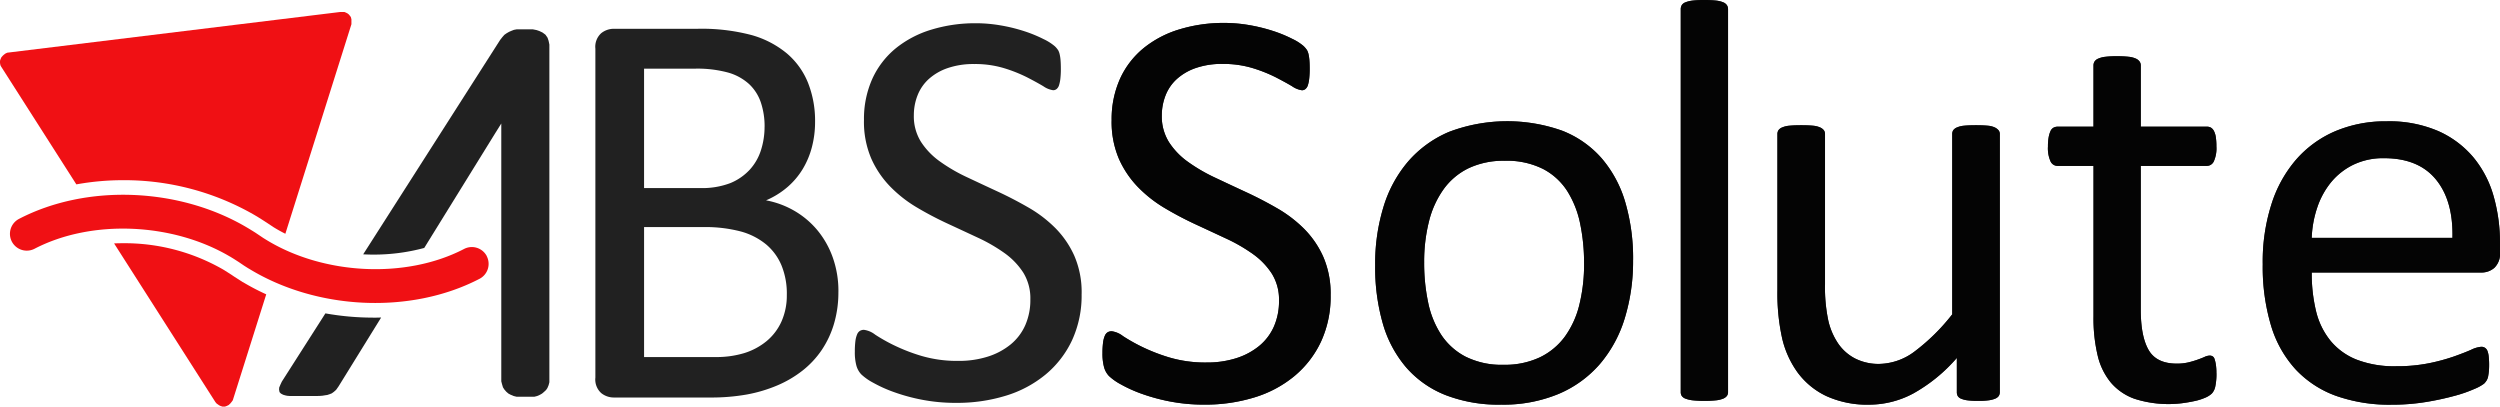 <svg xmlns="http://www.w3.org/2000/svg" width="491.854" height="80" viewBox="0 0 491.854 80">
  <g id="ABSSolute" transform="translate(0.01 0.01)">
    <g id="Text" transform="translate(54.892 -0.01)">
      <g id="c" transform="translate(62.231 4.575)">
        <g id="Group_79" data-name="Group 79">
          <path id="Path_301" data-name="Path 301" d="M292.023,63.541a21.771,21.771,0,0,1-.868,6.307,18.7,18.7,0,0,1-2.436,5.185,17.994,17.994,0,0,1-3.784,4.038,21.833,21.833,0,0,1-4.988,2.916A28.5,28.5,0,0,1,274,83.752a39.957,39.957,0,0,1-7.261.59H247.8a3.958,3.958,0,0,1-2.436-.868,3.6,3.6,0,0,1-1.151-3.055v-64.7a3.6,3.6,0,0,1,1.151-3.055A3.968,3.968,0,0,1,247.8,11.8h16.48a38.31,38.31,0,0,1,10.652,1.233,18.844,18.844,0,0,1,6.926,3.588,14.836,14.836,0,0,1,4.177,5.775,20.221,20.221,0,0,1,1.4,7.736,19.38,19.38,0,0,1-.619,4.935,16.334,16.334,0,0,1-1.823,4.345,14.821,14.821,0,0,1-3.026,3.559,16.14,16.14,0,0,1-4.177,2.58,17.486,17.486,0,0,1,5.549,2.048,16.9,16.9,0,0,1,4.513,3.784,17.684,17.684,0,0,1,3.055,5.381,19.707,19.707,0,0,1,1.122,6.782ZM277.505,31.085a14.737,14.737,0,0,0-.729-4.767,8.83,8.83,0,0,0-2.293-3.616,10.283,10.283,0,0,0-4.082-2.269,23,23,0,0,0-6.657-.787h-9.952V43.133h10.959a15.5,15.5,0,0,0,6.038-.983,10.791,10.791,0,0,0,3.8-2.633,10.3,10.3,0,0,0,2.211-3.866,15.112,15.112,0,0,0,.7-4.571ZM281.879,64.1a14.669,14.669,0,0,0-1.036-5.717,10.868,10.868,0,0,0-3.022-4.149,13.349,13.349,0,0,0-4.978-2.552,27.443,27.443,0,0,0-7.525-.868H253.793V76.381h13.986a18.859,18.859,0,0,0,5.76-.787,12.977,12.977,0,0,0,4.336-2.326,10.73,10.73,0,0,0,2.935-3.842,12.543,12.543,0,0,0,1.065-5.324Z" transform="translate(-244.21 -10.711)" fill="rgba(0,0,0,0.87)"/>
          <path id="Path_302" data-name="Path 302" d="M395.264,62.806a21.029,21.029,0,0,1-1.875,9.079,19.5,19.5,0,0,1-5.213,6.753,22.608,22.608,0,0,1-7.847,4.177,32.592,32.592,0,0,1-9.727,1.4,34.6,34.6,0,0,1-6.753-.619,36.826,36.826,0,0,1-5.549-1.516,26.722,26.722,0,0,1-4.091-1.851,10.629,10.629,0,0,1-2.3-1.626,4.106,4.106,0,0,1-.954-1.712,10.044,10.044,0,0,1-.307-2.777,16,16,0,0,1,.11-2.048,5.091,5.091,0,0,1,.336-1.319,1.444,1.444,0,0,1,.561-.7,1.544,1.544,0,0,1,.787-.2,4.568,4.568,0,0,1,2.216.954,33.749,33.749,0,0,0,3.674,2.072,35.71,35.71,0,0,0,5.41,2.1,24.79,24.79,0,0,0,7.314.983,18.622,18.622,0,0,0,5.746-.839,13.491,13.491,0,0,0,4.484-2.384,10.257,10.257,0,0,0,2.887-3.784,12.33,12.33,0,0,0,1.007-5.1,9.6,9.6,0,0,0-1.4-5.271,14.168,14.168,0,0,0-3.7-3.842,32.566,32.566,0,0,0-5.242-3.026q-2.942-1.374-6.024-2.8a66.2,66.2,0,0,1-6-3.165,25.384,25.384,0,0,1-5.213-4.091,18.9,18.9,0,0,1-3.727-5.52,18.34,18.34,0,0,1-1.429-7.6,19.243,19.243,0,0,1,1.655-8.1,16.692,16.692,0,0,1,4.595-5.971,20.576,20.576,0,0,1,7.007-3.674,29.514,29.514,0,0,1,8.772-1.261,28.23,28.23,0,0,1,4.849.422,32.343,32.343,0,0,1,4.595,1.122,26.4,26.4,0,0,1,3.842,1.568,9.977,9.977,0,0,1,2.216,1.4,4.31,4.31,0,0,1,.7.839,3.171,3.171,0,0,1,.278.787,7.82,7.82,0,0,1,.168,1.151c.038.451.058,1.026.058,1.736a16.575,16.575,0,0,1-.086,1.794,6.779,6.779,0,0,1-.254,1.319,1.63,1.63,0,0,1-.475.787,1.085,1.085,0,0,1-.7.254,4.46,4.46,0,0,1-1.933-.787q-1.317-.784-3.223-1.765A28.6,28.6,0,0,0,380,18.365a19.642,19.642,0,0,0-5.856-.811,15.588,15.588,0,0,0-5.271.811,10.757,10.757,0,0,0-3.7,2.158,8.531,8.531,0,0,0-2.187,3.194,10.637,10.637,0,0,0-.729,3.923,9.443,9.443,0,0,0,1.4,5.213,14.286,14.286,0,0,0,3.727,3.866,33.067,33.067,0,0,0,5.3,3.084q2.971,1.4,6.053,2.83t6.053,3.142a25.173,25.173,0,0,1,5.295,4.038,18.413,18.413,0,0,1,3.755,5.492,18.03,18.03,0,0,1,1.429,7.482Z" transform="translate(-299.599 -9.53)" fill="rgba(0,0,0,0.87)"/>
        </g>
      </g>
      <g id="f" transform="translate(0 5.774)">
        <g id="Group_81" data-name="Group 81">
          <path id="Path_306" data-name="Path 306" d="M132.925,129.375h0a53.3,53.3,0,0,1-9.348-.835l-.269.422-.125.2L115,141.974l-.278.6-.235.561-.024.417.091.48.264.278.446.24.412.12.374.082.456.038h5.573l.542-.019.422-.038.484-.082.422-.058.47-.158.408-.158.417-.3.446-.4.48-.681,8.374-13.54c-.537.014-1.079.029-1.621.029Z" transform="translate(-114.46 -72.66)" fill="rgba(0,0,0,0.87)"/>
          <path id="Path_307" data-name="Path 307" d="M185.455,14.308l-.211-.628-.417-.6-.571-.422-.628-.3-.537-.182-.748-.149h-3.175l-.556.106-.465.182-.465.2-.494.283-.451.317-.024.034h-.01l-.355.412-.436.556L149.1,56.088l-.134.206c.652.029,1.309.053,1.966.053a38.144,38.144,0,0,0,10.048-1.309l1.842-2.978,12.1-19.559,1.218-1.947V81.277l.149.576.177.6.269.422.389.451.417.36.451.24.571.24.6.149h3.477l.571-.149.537-.24.417-.24.389-.331.388-.36.269-.388.24-.571.149-.571V15.028l-.149-.719Z" transform="translate(-132.418 -12.03)" fill="rgba(0,0,0,0.87)"/>
        </g>
      </g>
      <g id="g" transform="translate(162.006)">
        <g id="Group_84" data-name="Group 84">
          <g id="Group_82" data-name="Group 82">
            <path id="Path_308" data-name="Path 308" d="M497.123,62.959a21.118,21.118,0,0,1-1.89,9.132,19.617,19.617,0,0,1-5.242,6.791,22.714,22.714,0,0,1-7.895,4.2,32.812,32.812,0,0,1-9.779,1.41,35.051,35.051,0,0,1-6.8-.619,37.293,37.293,0,0,1-5.583-1.52,26.83,26.83,0,0,1-4.115-1.861,10.94,10.94,0,0,1-2.312-1.635,4.122,4.122,0,0,1-.959-1.722,10.131,10.131,0,0,1-.312-2.791,15.224,15.224,0,0,1,.115-2.058,4.932,4.932,0,0,1,.341-1.324,1.466,1.466,0,0,1,.566-.705,1.562,1.562,0,0,1,.791-.2,4.612,4.612,0,0,1,2.225.959,35.269,35.269,0,0,0,3.693,2.086,36.076,36.076,0,0,0,5.439,2.115,24.925,24.925,0,0,0,7.357.988,18.839,18.839,0,0,0,5.779-.844,13.591,13.591,0,0,0,4.508-2.4,10.358,10.358,0,0,0,2.9-3.8,12.376,12.376,0,0,0,1.017-5.132,9.615,9.615,0,0,0-1.41-5.3,14.193,14.193,0,0,0-3.722-3.861,32.721,32.721,0,0,0-5.271-3.046q-2.957-1.381-6.062-2.82a66.386,66.386,0,0,1-6.034-3.185,25.543,25.543,0,0,1-5.242-4.115,19.168,19.168,0,0,1-3.751-5.554,18.469,18.469,0,0,1-1.439-7.64,19.4,19.4,0,0,1,1.664-8.149,16.736,16.736,0,0,1,4.624-6,20.586,20.586,0,0,1,7.046-3.693A29.667,29.667,0,0,1,476.2,9.4a28.56,28.56,0,0,1,4.878.422,33.424,33.424,0,0,1,4.624,1.127,25.909,25.909,0,0,1,3.861,1.578,9.923,9.923,0,0,1,2.225,1.41,4.56,4.56,0,0,1,.705.844,3.136,3.136,0,0,1,.283.791,8,8,0,0,1,.168,1.156c.038.451.058,1.036.058,1.746a16.715,16.715,0,0,1-.086,1.8,6.765,6.765,0,0,1-.254,1.324,1.652,1.652,0,0,1-.48.791,1.089,1.089,0,0,1-.705.254,4.534,4.534,0,0,1-1.943-.791c-.882-.528-1.966-1.118-3.242-1.775a28.72,28.72,0,0,0-4.537-1.8,19.844,19.844,0,0,0-5.89-.815,15.619,15.619,0,0,0-5.3.815,10.866,10.866,0,0,0-3.722,2.173,8.53,8.53,0,0,0-2.2,3.213,10.668,10.668,0,0,0-.734,3.947,9.495,9.495,0,0,0,1.41,5.242,14.321,14.321,0,0,0,3.751,3.89,33.272,33.272,0,0,0,5.329,3.1q2.986,1.41,6.091,2.849t6.086,3.156a25.465,25.465,0,0,1,5.329,4.058,18.491,18.491,0,0,1,3.779,5.525,18.161,18.161,0,0,1,1.439,7.525Z" transform="translate(-452.24 -4.887)" fill="rgba(0,0,0,0.87)"/>
            <path id="Path_309" data-name="Path 309" d="M614.824,77.063a38.015,38.015,0,0,1-1.635,11.415,25.139,25.139,0,0,1-4.878,8.993,22.117,22.117,0,0,1-8.12,5.89,28.194,28.194,0,0,1-11.3,2.115,28.835,28.835,0,0,1-10.911-1.861,19.994,19.994,0,0,1-7.751-5.41,22.976,22.976,0,0,1-4.624-8.624,39.953,39.953,0,0,1-1.52-11.5,37.968,37.968,0,0,1,1.607-11.415,24.8,24.8,0,0,1,4.849-8.993,21.912,21.912,0,0,1,8.091-5.866,32.352,32.352,0,0,1,22.245-.225,19.958,19.958,0,0,1,7.751,5.41,23.3,23.3,0,0,1,4.652,8.624,39.2,39.2,0,0,1,1.549,11.444Zm-9.64.619a37.775,37.775,0,0,0-.767-7.779,19.172,19.172,0,0,0-2.532-6.427,12.541,12.541,0,0,0-4.777-4.369A15.854,15.854,0,0,0,589.6,57.5a16.051,16.051,0,0,0-7.142,1.468,13.125,13.125,0,0,0-4.921,4.144,18.528,18.528,0,0,0-2.873,6.341,32.319,32.319,0,0,0-.94,8,37.318,37.318,0,0,0,.767,7.837,18.465,18.465,0,0,0,2.561,6.4,12.853,12.853,0,0,0,4.806,4.341,15.854,15.854,0,0,0,7.511,1.607,16.109,16.109,0,0,0,7.113-1.468,13.17,13.17,0,0,0,4.95-4.115,17.906,17.906,0,0,0,2.844-6.317,33.312,33.312,0,0,0,.911-8.062Z" transform="translate(-510.439 -25.869)" fill="rgba(0,0,0,0.87)"/>
            <path id="Path_310" data-name="Path 310" d="M698.745,77.117a1.271,1.271,0,0,1-.225.763,1.78,1.78,0,0,1-.734.537,5.152,5.152,0,0,1-1.41.336,23.676,23.676,0,0,1-4.566,0,5.8,5.8,0,0,1-1.439-.336,1.546,1.546,0,0,1-.734-.537,1.367,1.367,0,0,1-.2-.763V1.8a1.562,1.562,0,0,1,.2-.791,1.468,1.468,0,0,1,.734-.566A5.666,5.666,0,0,1,691.809.1a18.41,18.41,0,0,1,2.254-.11,20.521,20.521,0,0,1,2.312.11,5.132,5.132,0,0,1,1.41.341,1.625,1.625,0,0,1,.734.566,1.406,1.406,0,0,1,.225.791Z" transform="translate(-575.674 0.01)" fill="rgba(0,0,0,0.87)"/>
            <path id="Path_311" data-name="Path 311" d="M772.851,103.849a1.408,1.408,0,0,1-.2.763,1.581,1.581,0,0,1-.705.537,5,5,0,0,1-1.324.336,14.792,14.792,0,0,1-2,.11,16.736,16.736,0,0,1-2.115-.11,4.644,4.644,0,0,1-1.295-.336,1.335,1.335,0,0,1-.648-.537,1.545,1.545,0,0,1-.168-.763V97.14a31.684,31.684,0,0,1-8.571,6.993,18.371,18.371,0,0,1-8.571,2.2,19.4,19.4,0,0,1-8.542-1.693,15,15,0,0,1-5.612-4.595,18.639,18.639,0,0,1-3.074-6.767,40.758,40.758,0,0,1-.931-9.386V53.111a1.408,1.408,0,0,1,.2-.763,1.712,1.712,0,0,1,.763-.566,4.606,4.606,0,0,1,1.468-.336c.6-.058,1.353-.086,2.254-.086s1.655.029,2.254.086a4.475,4.475,0,0,1,1.439.336,2,2,0,0,1,.763.566,1.271,1.271,0,0,1,.225.763V82.65a31.484,31.484,0,0,0,.647,7.132,13.323,13.323,0,0,0,1.971,4.566,9.124,9.124,0,0,0,3.353,2.93,10.217,10.217,0,0,0,4.734,1.041,11.9,11.9,0,0,0,6.964-2.48,39.626,39.626,0,0,0,7.357-7.271V53.111a1.408,1.408,0,0,1,.2-.763,1.711,1.711,0,0,1,.763-.566,4.539,4.539,0,0,1,1.439-.336c.58-.058,1.343-.086,2.283-.086s1.655.029,2.254.086a4.16,4.16,0,0,1,1.41.336,2.3,2.3,0,0,1,.763.566,1.17,1.17,0,0,1,.254.763v50.739Z" transform="translate(-596.313 -26.722)" fill="rgba(0,0,0,0.87)"/>
            <path id="Path_312" data-name="Path 312" d="M873.216,85.4a11.928,11.928,0,0,1-.225,2.595,2.893,2.893,0,0,1-.676,1.41,4.353,4.353,0,0,1-1.353.844,10.824,10.824,0,0,1-2.058.647c-.772.168-1.588.312-2.451.422a21.816,21.816,0,0,1-9.362-.873,10.93,10.93,0,0,1-4.624-3.156,13.016,13.016,0,0,1-2.623-5.357,31.4,31.4,0,0,1-.82-7.64V44.633h-7.1a1.524,1.524,0,0,1-1.353-.9,6.318,6.318,0,0,1-.508-2.93A10.024,10.024,0,0,1,840.2,39a5.159,5.159,0,0,1,.365-1.213,1.384,1.384,0,0,1,.59-.676,1.726,1.726,0,0,1,.82-.2h7.046V24.849a1.45,1.45,0,0,1,.2-.734,1.579,1.579,0,0,1,.734-.59,4.734,4.734,0,0,1,1.439-.365,18.41,18.41,0,0,1,2.254-.11,20.582,20.582,0,0,1,2.312.11,4.586,4.586,0,0,1,1.41.365,1.84,1.84,0,0,1,.734.59,1.309,1.309,0,0,1,.225.734V36.911h13.022a1.575,1.575,0,0,1,.791.2,1.664,1.664,0,0,1,.59.676A3.82,3.82,0,0,1,873.092,39a11.88,11.88,0,0,1,.115,1.8,6.255,6.255,0,0,1-.508,2.93,1.529,1.529,0,0,1-1.353.9H858.324v28.3q0,5.245,1.549,7.923t5.554,2.676a9.635,9.635,0,0,0,2.312-.254,18.006,18.006,0,0,0,1.8-.537c.528-.187.978-.365,1.353-.537a2.53,2.53,0,0,1,1.017-.254,1.134,1.134,0,0,1,.537.139.939.939,0,0,1,.393.537,6.43,6.43,0,0,1,.254,1.07,10.379,10.379,0,0,1,.115,1.693Z" transform="translate(-654.054 -11.99)" fill="rgba(0,0,0,0.87)"/>
            <path id="Path_313" data-name="Path 313" d="M974.851,75.443a3.89,3.89,0,0,1-1.1,3.127,3.816,3.816,0,0,1-2.518.93H937.815a31.315,31.315,0,0,0,.849,7.612A14.659,14.659,0,0,0,941.5,92.92a12.715,12.715,0,0,0,5.156,3.722,20.563,20.563,0,0,0,7.76,1.295,31.807,31.807,0,0,0,6.456-.59,38.026,38.026,0,0,0,4.9-1.324c1.377-.489,2.513-.93,3.4-1.324a5.583,5.583,0,0,1,2.014-.59,1.3,1.3,0,0,1,.705.2,1.286,1.286,0,0,1,.48.59,4.088,4.088,0,0,1,.254,1.1,14.44,14.44,0,0,1,.086,1.722,11.948,11.948,0,0,1-.058,1.266c-.038.36-.086.676-.139.959a2.414,2.414,0,0,1-.283.763,3.316,3.316,0,0,1-.508.647,8.351,8.351,0,0,1-1.832,1.017,26.742,26.742,0,0,1-3.947,1.381,55.72,55.72,0,0,1-5.611,1.213,41.212,41.212,0,0,1-6.791.537,31.53,31.53,0,0,1-10.964-1.746,20.374,20.374,0,0,1-7.923-5.185,22.13,22.13,0,0,1-4.849-8.624,40.235,40.235,0,0,1-1.636-12.062,37.031,37.031,0,0,1,1.693-11.755,24.839,24.839,0,0,1,4.878-8.849,21.376,21.376,0,0,1,7.693-5.583,25.261,25.261,0,0,1,10.091-1.947A24.378,24.378,0,0,1,962.7,51.668a19.179,19.179,0,0,1,6.907,5.161,20.833,20.833,0,0,1,3.976,7.612,33.373,33.373,0,0,1,1.266,9.329v1.693Zm-9.357-2.763q.172-7.331-3.262-11.5T952.05,57.007a13.47,13.47,0,0,0-6.067,1.295,13.114,13.114,0,0,0-4.369,3.439,15.816,15.816,0,0,0-2.724,4.988,20.858,20.858,0,0,0-1.079,5.947h27.679Z" transform="translate(-699.905 -25.884)" fill="rgba(0,0,0,0.87)"/>
          </g>
          <g id="Group_83" data-name="Group 83">
            <path id="Path_314" data-name="Path 314" d="M497.123,62.959a21.118,21.118,0,0,1-1.89,9.132,19.617,19.617,0,0,1-5.242,6.791,22.714,22.714,0,0,1-7.895,4.2,32.812,32.812,0,0,1-9.779,1.41,35.051,35.051,0,0,1-6.8-.619,37.293,37.293,0,0,1-5.583-1.52,26.83,26.83,0,0,1-4.115-1.861,10.94,10.94,0,0,1-2.312-1.635,4.122,4.122,0,0,1-.959-1.722,10.131,10.131,0,0,1-.312-2.791,15.224,15.224,0,0,1,.115-2.058,4.932,4.932,0,0,1,.341-1.324,1.466,1.466,0,0,1,.566-.705,1.562,1.562,0,0,1,.791-.2,4.612,4.612,0,0,1,2.225.959,35.269,35.269,0,0,0,3.693,2.086,36.076,36.076,0,0,0,5.439,2.115,24.925,24.925,0,0,0,7.357.988,18.839,18.839,0,0,0,5.779-.844,13.591,13.591,0,0,0,4.508-2.4,10.358,10.358,0,0,0,2.9-3.8,12.376,12.376,0,0,0,1.017-5.132,9.615,9.615,0,0,0-1.41-5.3,14.193,14.193,0,0,0-3.722-3.861,32.721,32.721,0,0,0-5.271-3.046q-2.957-1.381-6.062-2.82a66.386,66.386,0,0,1-6.034-3.185,25.543,25.543,0,0,1-5.242-4.115,19.168,19.168,0,0,1-3.751-5.554,18.469,18.469,0,0,1-1.439-7.64,19.4,19.4,0,0,1,1.664-8.149,16.736,16.736,0,0,1,4.624-6,20.586,20.586,0,0,1,7.046-3.693A29.667,29.667,0,0,1,476.2,9.4a28.56,28.56,0,0,1,4.878.422,33.424,33.424,0,0,1,4.624,1.127,25.909,25.909,0,0,1,3.861,1.578,9.923,9.923,0,0,1,2.225,1.41,4.56,4.56,0,0,1,.705.844,3.136,3.136,0,0,1,.283.791,8,8,0,0,1,.168,1.156c.038.451.058,1.036.058,1.746a16.715,16.715,0,0,1-.086,1.8,6.765,6.765,0,0,1-.254,1.324,1.652,1.652,0,0,1-.48.791,1.089,1.089,0,0,1-.705.254,4.534,4.534,0,0,1-1.943-.791c-.882-.528-1.966-1.118-3.242-1.775a28.72,28.72,0,0,0-4.537-1.8,19.844,19.844,0,0,0-5.89-.815,15.619,15.619,0,0,0-5.3.815,10.866,10.866,0,0,0-3.722,2.173,8.53,8.53,0,0,0-2.2,3.213,10.668,10.668,0,0,0-.734,3.947,9.495,9.495,0,0,0,1.41,5.242,14.321,14.321,0,0,0,3.751,3.89,33.272,33.272,0,0,0,5.329,3.1q2.986,1.41,6.091,2.849t6.086,3.156a25.465,25.465,0,0,1,5.329,4.058,18.491,18.491,0,0,1,3.779,5.525,18.161,18.161,0,0,1,1.439,7.525Z" transform="translate(-452.24 -4.887)" fill="rgba(0,0,0,0.87)"/>
            <path id="Path_315" data-name="Path 315" d="M614.824,77.063a38.015,38.015,0,0,1-1.635,11.415,25.139,25.139,0,0,1-4.878,8.993,22.117,22.117,0,0,1-8.12,5.89,28.194,28.194,0,0,1-11.3,2.115,28.835,28.835,0,0,1-10.911-1.861,19.994,19.994,0,0,1-7.751-5.41,22.976,22.976,0,0,1-4.624-8.624,39.953,39.953,0,0,1-1.52-11.5,37.968,37.968,0,0,1,1.607-11.415,24.8,24.8,0,0,1,4.849-8.993,21.912,21.912,0,0,1,8.091-5.866,32.352,32.352,0,0,1,22.245-.225,19.958,19.958,0,0,1,7.751,5.41,23.3,23.3,0,0,1,4.652,8.624,39.2,39.2,0,0,1,1.549,11.444Zm-9.64.619a37.775,37.775,0,0,0-.767-7.779,19.172,19.172,0,0,0-2.532-6.427,12.541,12.541,0,0,0-4.777-4.369A15.854,15.854,0,0,0,589.6,57.5a16.051,16.051,0,0,0-7.142,1.468,13.125,13.125,0,0,0-4.921,4.144,18.528,18.528,0,0,0-2.873,6.341,32.319,32.319,0,0,0-.94,8,37.318,37.318,0,0,0,.767,7.837,18.465,18.465,0,0,0,2.561,6.4,12.853,12.853,0,0,0,4.806,4.341,15.854,15.854,0,0,0,7.511,1.607,16.109,16.109,0,0,0,7.113-1.468,13.17,13.17,0,0,0,4.95-4.115,17.906,17.906,0,0,0,2.844-6.317,33.312,33.312,0,0,0,.911-8.062Z" transform="translate(-510.439 -25.869)" fill="rgba(0,0,0,0.87)"/>
            <path id="Path_316" data-name="Path 316" d="M698.745,77.117a1.271,1.271,0,0,1-.225.763,1.78,1.78,0,0,1-.734.537,5.152,5.152,0,0,1-1.41.336,23.676,23.676,0,0,1-4.566,0,5.8,5.8,0,0,1-1.439-.336,1.546,1.546,0,0,1-.734-.537,1.367,1.367,0,0,1-.2-.763V1.8a1.562,1.562,0,0,1,.2-.791,1.468,1.468,0,0,1,.734-.566A5.666,5.666,0,0,1,691.809.1a18.41,18.41,0,0,1,2.254-.11,20.521,20.521,0,0,1,2.312.11,5.132,5.132,0,0,1,1.41.341,1.625,1.625,0,0,1,.734.566,1.406,1.406,0,0,1,.225.791Z" transform="translate(-575.674 0.01)" fill="rgba(0,0,0,0.87)"/>
            <path id="Path_317" data-name="Path 317" d="M772.851,103.849a1.408,1.408,0,0,1-.2.763,1.581,1.581,0,0,1-.705.537,5,5,0,0,1-1.324.336,14.792,14.792,0,0,1-2,.11,16.736,16.736,0,0,1-2.115-.11,4.644,4.644,0,0,1-1.295-.336,1.335,1.335,0,0,1-.648-.537,1.545,1.545,0,0,1-.168-.763V97.14a31.684,31.684,0,0,1-8.571,6.993,18.371,18.371,0,0,1-8.571,2.2,19.4,19.4,0,0,1-8.542-1.693,15,15,0,0,1-5.612-4.595,18.639,18.639,0,0,1-3.074-6.767,40.758,40.758,0,0,1-.931-9.386V53.111a1.408,1.408,0,0,1,.2-.763,1.712,1.712,0,0,1,.763-.566,4.606,4.606,0,0,1,1.468-.336c.6-.058,1.353-.086,2.254-.086s1.655.029,2.254.086a4.475,4.475,0,0,1,1.439.336,2,2,0,0,1,.763.566,1.271,1.271,0,0,1,.225.763V82.65a31.484,31.484,0,0,0,.647,7.132,13.323,13.323,0,0,0,1.971,4.566,9.124,9.124,0,0,0,3.353,2.93,10.217,10.217,0,0,0,4.734,1.041,11.9,11.9,0,0,0,6.964-2.48,39.626,39.626,0,0,0,7.357-7.271V53.111a1.408,1.408,0,0,1,.2-.763,1.711,1.711,0,0,1,.763-.566,4.539,4.539,0,0,1,1.439-.336c.58-.058,1.343-.086,2.283-.086s1.655.029,2.254.086a4.16,4.16,0,0,1,1.41.336,2.3,2.3,0,0,1,.763.566,1.17,1.17,0,0,1,.254.763v50.739Z" transform="translate(-596.313 -26.722)" fill="rgba(0,0,0,0.87)"/>
            <path id="Path_318" data-name="Path 318" d="M873.216,85.4a11.928,11.928,0,0,1-.225,2.595,2.893,2.893,0,0,1-.676,1.41,4.353,4.353,0,0,1-1.353.844,10.824,10.824,0,0,1-2.058.647c-.772.168-1.588.312-2.451.422a21.816,21.816,0,0,1-9.362-.873,10.93,10.93,0,0,1-4.624-3.156,13.016,13.016,0,0,1-2.623-5.357,31.4,31.4,0,0,1-.82-7.64V44.633h-7.1a1.524,1.524,0,0,1-1.353-.9,6.318,6.318,0,0,1-.508-2.93A10.024,10.024,0,0,1,840.2,39a5.159,5.159,0,0,1,.365-1.213,1.384,1.384,0,0,1,.59-.676,1.726,1.726,0,0,1,.82-.2h7.046V24.849a1.45,1.45,0,0,1,.2-.734,1.579,1.579,0,0,1,.734-.59,4.734,4.734,0,0,1,1.439-.365,18.41,18.41,0,0,1,2.254-.11,20.582,20.582,0,0,1,2.312.11,4.586,4.586,0,0,1,1.41.365,1.84,1.84,0,0,1,.734.59,1.309,1.309,0,0,1,.225.734V36.911h13.022a1.575,1.575,0,0,1,.791.2,1.664,1.664,0,0,1,.59.676A3.82,3.82,0,0,1,873.092,39a11.88,11.88,0,0,1,.115,1.8,6.255,6.255,0,0,1-.508,2.93,1.529,1.529,0,0,1-1.353.9H858.324v28.3q0,5.245,1.549,7.923t5.554,2.676a9.635,9.635,0,0,0,2.312-.254,18.006,18.006,0,0,0,1.8-.537c.528-.187.978-.365,1.353-.537a2.53,2.53,0,0,1,1.017-.254,1.134,1.134,0,0,1,.537.139.939.939,0,0,1,.393.537,6.43,6.43,0,0,1,.254,1.07,10.379,10.379,0,0,1,.115,1.693Z" transform="translate(-654.054 -11.99)" fill="rgba(0,0,0,0.87)"/>
            <path id="Path_319" data-name="Path 319" d="M974.851,75.443a3.89,3.89,0,0,1-1.1,3.127,3.816,3.816,0,0,1-2.518.93H937.815a31.315,31.315,0,0,0,.849,7.612A14.659,14.659,0,0,0,941.5,92.92a12.715,12.715,0,0,0,5.156,3.722,20.563,20.563,0,0,0,7.76,1.295,31.807,31.807,0,0,0,6.456-.59,38.026,38.026,0,0,0,4.9-1.324c1.377-.489,2.513-.93,3.4-1.324a5.583,5.583,0,0,1,2.014-.59,1.3,1.3,0,0,1,.705.2,1.286,1.286,0,0,1,.48.59,4.088,4.088,0,0,1,.254,1.1,14.44,14.44,0,0,1,.086,1.722,11.948,11.948,0,0,1-.058,1.266c-.038.36-.086.676-.139.959a2.414,2.414,0,0,1-.283.763,3.316,3.316,0,0,1-.508.647,8.351,8.351,0,0,1-1.832,1.017,26.742,26.742,0,0,1-3.947,1.381,55.72,55.72,0,0,1-5.611,1.213,41.212,41.212,0,0,1-6.791.537,31.53,31.53,0,0,1-10.964-1.746,20.374,20.374,0,0,1-7.923-5.185,22.13,22.13,0,0,1-4.849-8.624,40.235,40.235,0,0,1-1.636-12.062,37.031,37.031,0,0,1,1.693-11.755,24.839,24.839,0,0,1,4.878-8.849,21.376,21.376,0,0,1,7.693-5.583,25.261,25.261,0,0,1,10.091-1.947A24.378,24.378,0,0,1,962.7,51.668a19.179,19.179,0,0,1,6.907,5.161,20.833,20.833,0,0,1,3.976,7.612,33.373,33.373,0,0,1,1.266,9.329v1.693Zm-9.357-2.763q.172-7.331-3.262-11.5T952.05,57.007a13.47,13.47,0,0,0-6.067,1.295,13.114,13.114,0,0,0-4.369,3.439,15.816,15.816,0,0,0-2.724,4.988,20.858,20.858,0,0,0-1.079,5.947h27.679Z" transform="translate(-699.905 -25.884)" fill="rgba(0,0,0,0.87)"/>
          </g>
        </g>
      </g>
    </g>
    <g id="Logo" transform="translate(-0.01 2.345)">
      <g id="d" transform="translate(1.938 35.961)">
        <path id="Path_303" data-name="Path 303" d="M97.863,91.952a3.312,3.312,0,0,0-4.465-1.41c-11.492,5.981-27.765,5.1-39.012-1.851h0l-.484-.3-.835-.561-.7-.47-.624-.393-.168-.1c-.12-.077-.24-.149-.36-.221l-.211-.13-.3-.177c-13.223-7.851-31.458-8.691-44.892-1.7a3.311,3.311,0,0,0,3.055,5.875c11.309-5.885,27.242-5.118,38.465,1.525v-.01l.422.259c.082.053.168.1.249.153l.125.077.974.624.23.158c.13.091.264.177.393.264l.388.264.5.317.273.173.139.086h.014c13.261,8.144,31.794,9.089,45.4,2.01a3.312,3.312,0,0,0,1.41-4.465Z" transform="translate(-4.03 -79.879)" fill="#f01014"/>
      </g>
      <g id="e">
        <g id="Group_80" data-name="Group 80">
          <path id="Path_304" data-name="Path 304" d="M.249,15.7l14.686,23,.077.12a51.538,51.538,0,0,1,9.209-.825,51.293,51.293,0,0,1,25.851,6.859l.667.4.278.173.868.547L53.8,47.236c.748.465,1.53.9,2.331,1.3l13-41.233V6.339l-.12-.451L68.8,5.61l-.177-.216-.273-.216-.317-.158-.3-.12H66.95L1.429,12.91l-.336.149-.326.235-.245.225-.273.317-.158.355-.1.317v.432l.077.432.177.336Z" transform="translate(0.01 -4.9)" fill="#f01014"/>
          <path id="Path_305" data-name="Path 305" d="M72.133,107.42h-.024l-1.77-1.142c-.129-.086-.254-.173-.379-.259l-1.492-.954-.35-.206a38.935,38.935,0,0,0-19.592-5.1c-.585,0-1.161.014-1.736.038l.082.129,19.851,31.089.254.3.451.317.317.158.393.12h.451l.374-.139.336-.158.355-.317.273-.336.216-.3,6.019-19.07.561-1.775a45.644,45.644,0,0,1-4.585-2.4Z" transform="translate(-24.344 -54.263)" fill="#f01014"/>
        </g>
      </g>
    </g>
  </g>
</svg>
